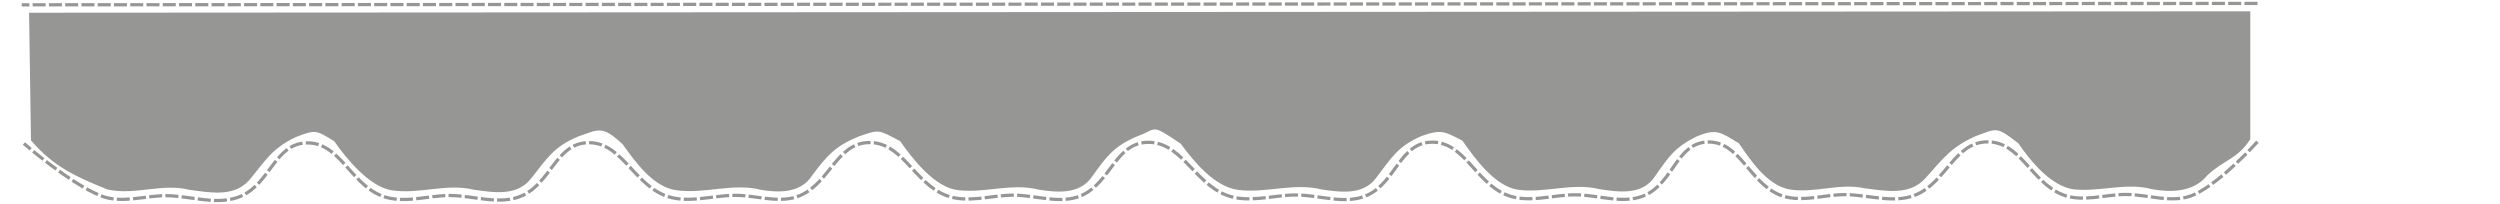 <?xml version="1.0" encoding="UTF-8" standalone="no"?>
<!-- Generator: Adobe Illustrator 24.1.2, SVG Export Plug-In . SVG Version: 6.00 Build 0)  -->

<svg
   version="1.1"
   id="Layer_3"
   x="0px"
   y="0px"
   viewBox="0 0 190 15.5"
   xml:space="preserve"
   sodipodi:docname="col-chemise-17cm-simple-1.svg"
   width="190mm"
   height="15.5mm"
   inkscape:version="1.2.2 (1:1.2.2+202212051552+b0a8486541)"
   xmlns:inkscape="http://www.inkscape.org/namespaces/inkscape"
   xmlns:sodipodi="http://sodipodi.sourceforge.net/DTD/sodipodi-0.dtd"
   xmlns="http://www.w3.org/2000/svg"
   xmlns:svg="http://www.w3.org/2000/svg"
   xmlns:rdf="http://www.w3.org/1999/02/22-rdf-syntax-ns#"
   xmlns:cc="http://creativecommons.org/ns#"
   xmlns:dc="http://purl.org/dc/elements/1.1/"
   xmlns:inkstitch="http://inkstitch.org/namespace"><title
   id="title15475">Ink/Stitch Emoji</title><defs
   id="defs33"><marker
     refX="10"
     refY="5"
     orient="auto"
     id="inkstitch-pattern-marker">
                     <g
   id="inkstitch-pattern-group">
                       <path
   style="fill:#fafafa;fill-opacity:0.8;stroke:#ff5500;stroke-width:0.5;stroke-linecap:round;stroke-linejoin:miter;stroke-miterlimit:4;stroke-dasharray:1, 1;stroke-dashoffset:0;stroke-opacity:1"
   d="M 10.129,5.292 A 4.837,4.837 0 0 1 5.292,10.129 4.837,4.837 0 0 1 0.454,5.292 4.837,4.837 0 0 1 5.292,0.454 4.837,4.837 0 0 1 10.129,5.292 Z"
   id="inkstitch-pattern-marker-circle" />
                       <path
   style="fill:none;stroke:#000000;stroke-width:0.4;stroke-linecap:round;stroke-miterlimit:4"
   id="inkstitch-pattern-marker-spiral"
   d="M 4.967,5.725 C 4.755,5.765 4.625,5.522 4.643,5.342 4.677,5.01 5.036,4.835 5.338,4.899 5.786,4.993 6.013,5.485 5.9,5.907 5.75,6.471 5.12,6.75 4.58,6.587 3.898,6.382 3.566,5.612 3.78,4.955 4.04,4.156 4.95,3.77 5.726,4.036 6.642,4.35 7.081,5.4 6.763,6.294 6.396,7.327 5.204,7.82 4.192,7.45 3.042,7.029 2.495,5.696 2.917,4.567 3.391,3.299 4.866,2.698 6.113,3.173 7.498,3.7 8.153,5.317 7.626,6.681 7.046,8.184 5.287,8.893 3.805,8.313 2.185,7.68 1.422,5.779 2.054,4.18 2.741,2.442 4.783,1.625 6.501,2.31 8.355,3.05 9.226,5.234 8.489,7.069 8.426,7.227 8.352,7.38 8.268,7.528" />
                     </g>
                     </marker></defs><sodipodi:namedview
   id="namedview31"
   pagecolor="#ffffff"
   bordercolor="#666666"
   borderopacity="1.0"
   inkscape:pageshadow="2"
   inkscape:pageopacity="0.0"
   inkscape:pagecheckerboard="0"
   showgrid="false"
   inkscape:document-units="mm"
   fit-margin-bottom="2"
   fit-margin-top="0"
   fit-margin-left="0"
   fit-margin-right="0"
   inkscape:zoom="3.1847478"
   inkscape:cx="359.36912"
   inkscape:cy="29.201684"
   inkscape:window-width="2821"
   inkscape:window-height="1920"
   inkscape:window-x="1512"
   inkscape:window-y="35"
   inkscape:window-maximized="0"
   inkscape:current-layer="Layer_3"
   inkscape:snap-global="false"
   inkscape:showpageshadow="2"
   inkscape:deskcolor="#d1d1d1" />














<path
   id="path2429"
   style="fill:#969695;stroke:none;stroke-width:0.247px;stroke-linecap:butt;stroke-linejoin:miter;stroke-dasharray:0.989, 0.247;stroke-dashoffset:0;stroke-opacity:1"
   inkscape:label="underlay"
   d="M 166.787,0.862 2.209,0.967 2.355,10.67 c 1.719,1.998 3.38,2.749 5.794,3.722 2.068,0.487 4.173,-0.496 6.244,0.035 1.508,0.19 3.362,0.6 4.552,-0.74 1.261,-1.51 1.698,-2.389 3.54,-3.269 1.523,-0.596 1.542,-0.521 2.914,0.314 0.951,1.354 2.646,3.435 4.357,3.729 2.091,0.329 4.196,-0.559 6.281,-0.037 1.449,0.199 3.268,0.521 4.337,-0.871 1.197,-1.509 1.695,-2.394 3.566,-3.178 1.562,-0.538 1.822,-0.877 3.392,0.602 0.974,1.36 2.32,3.241 4.058,3.479 2.152,0.31 4.319,-0.58 6.461,-0.026 1.327,0.221 3.003,0.269 3.865,-1.088 1.145,-1.521 1.761,-2.245 3.584,-2.987 1.592,-0.53 1.408,-0.513 3.108,0.37 0.954,1.367 2.656,3.542 4.4,3.726 2.039,0.249 4.091,-0.564 6.12,-0.039 1.39,0.218 3.159,0.402 4.092,-1.024 1.105,-1.524 1.623,-2.266 3.42,-3.033 1.555,-0.55 0.935,-1.016 3.293,0.563 1.021,1.384 2.553,3.255 4.332,3.509 2.119,0.285 4.252,-0.561 6.362,-0.03 1.394,0.2 3.161,0.478 4.166,-0.885 1.168,-1.528 1.609,-2.376 3.447,-3.175 1.537,-0.551 1.77,-0.319 3.101,0.349 0.954,1.367 2.494,3.493 4.231,3.735 2.058,0.274 4.126,-0.557 6.177,-0.047 1.462,0.222 3.276,0.504 4.25,-1 1.045,-1.498 1.485,-2.184 3.194,-3.026 1.48,-0.591 1.764,-0.301 3.162,0.542 0.923,1.345 2.163,3.205 3.86,3.508 1.89,0.305 3.782,-0.505 5.673,-0.094 1.541,0.192 3.422,0.599 4.643,-0.758 1.356,-1.508 1.967,-2.395 3.89,-3.229 1.58,-0.563 1.495,-0.722 3.168,0.57 0.933,1.358 2.515,3.298 4.24,3.506 1.966,0.203 3.994,-0.548 5.916,-0.015 1.441,0.254 3.163,0.248 4.211,-1.053 1.294,-1.207 2.293,-1.231 3.266,-2.745 0,-2.74 1e-5,-6.981 0,-9.721 l -4.235,0.004 z"
   inkstitch:angle="45"
   inkstitch:row_spacing_mm="1"
   inkstitch:fill_underlay_row_spacing_mm="1"
   inkstitch:fill_underlay_skip_last="True"
   inkstitch:running_stitch_length_mm="3"
   inkstitch:staggers="0"
   inkstitch:ties="1"
   inkstitch:skip_last="True"
   sodipodi:nodetypes="ccccccccccccccccccccccccccccccccccccccccccccc" /><path
   id="path4622"
   style="fill:none;stroke:#969695;stroke-width:0.247px;stroke-linecap:butt;stroke-linejoin:miter;stroke-dasharray:0.989, 0.247;stroke-dashoffset:0;stroke-opacity:1"
   inkscape:label="col"
   d="m 171.566,0.26 -4.778,0.003 -5.235,0.003 -4.831,0.003 -5.721,0.004 -5.353,0.003 -5.453,0.004 -4.981,0.003 -5.483,0.004 -4.638,0.003 -5.38,0.003 -5.225,0.003 -5.791,0.004 -4.739,0.003 -5.469,0.004 -5.304,0.003 -6.089,0.004 -4.841,0.003 -5.234,0.003 -5.168,0.003 -5.874,0.004 -5.126,0.003 -4.967,0.003 -5.373,0.003 -5.915,0.004 -4.884,0.003 -5.532,0.004 -5.227,0.003 -5.716,0.004 -4.845,0.003 -5.803,0.004 -4.937,0.003 -6.001,0.004 M 171.566,10.769 c 0,0 -2.657,3.007 -4.778,4.006 -1.604,0.755 -3.49,0.002 -5.235,0.003 -1.61,10e-4 -3.323,0.625 -4.831,0.003 -2.372,-0.979 -3.187,-4.046 -5.721,-3.999 -2.444,0.045 -3.08,3.019 -5.353,4.007 -1.69,0.735 -3.635,0.002 -5.453,0.004 -1.66,0.001 -3.433,0.662 -4.981,0.003 -2.307,-0.983 -3.01,-4.114 -5.483,-4 -2.274,0.105 -2.553,3.004 -4.638,4.006 -1.643,0.79 -3.587,0.002 -5.38,0.003 -1.742,0.001 -3.593,0.671 -5.225,0.003 -2.391,-0.977 -3.243,-4.14 -5.791,-3.999 -2.296,0.127 -2.628,3.006 -4.739,4.006 -1.674,0.793 -3.646,0.002 -5.469,0.004 -1.768,0.001 -3.639,0.658 -5.304,0.003 -2.474,-0.973 -3.466,-4.165 -6.089,-3.999 -2.319,0.146 -2.703,3.008 -4.841,4.006 -1.606,0.75 -3.49,0.002 -5.234,0.003 -1.723,0.001 -3.551,0.657 -5.168,0.003 -2.414,-0.976 -3.303,-4.096 -5.874,-3.999 -2.388,0.09 -2.914,3.014 -5.126,4.006 -1.533,0.687 -3.311,0.002 -4.967,0.003 -1.791,0.001 -3.691,0.68 -5.373,0.003 -2.425,-0.976 -3.335,-4.135 -5.915,-3.999 -2.33,0.123 -2.735,3.009 -4.884,4.006 -1.699,0.788 -3.688,0.002 -5.532,0.004 -1.742,0.001 -3.596,0.677 -5.227,0.003 -2.371,-0.979 -3.186,-4.115 -5.716,-3.999 -2.321,0.106 -2.706,3.008 -4.845,4.006 -1.78,0.831 -3.868,0.003 -5.803,0.004 -1.646,0.001 -3.393,0.628 -4.937,0.003 -2.4,-0.971 -5.838,-3.969 -5.838,-3.969"
   inkstitch:stroke_method="1"
   inkstitch:running_stitch_length_mm="2.5"
   inkstitch:line_count="75"
   inkstitch:scale_start="0"
   inkstitch:scale_axis="0"
   inkstitch:skip_start="0"
   inkstitch:exponent="1.2"
   sodipodi:nodetypes="ccccccccccccccccccccccccccccccccccssssssssscssscssssssscssscssscsc"
   inkstitch:trim_after="True"
   inkstitch:random_seed="25678681" /></svg>
